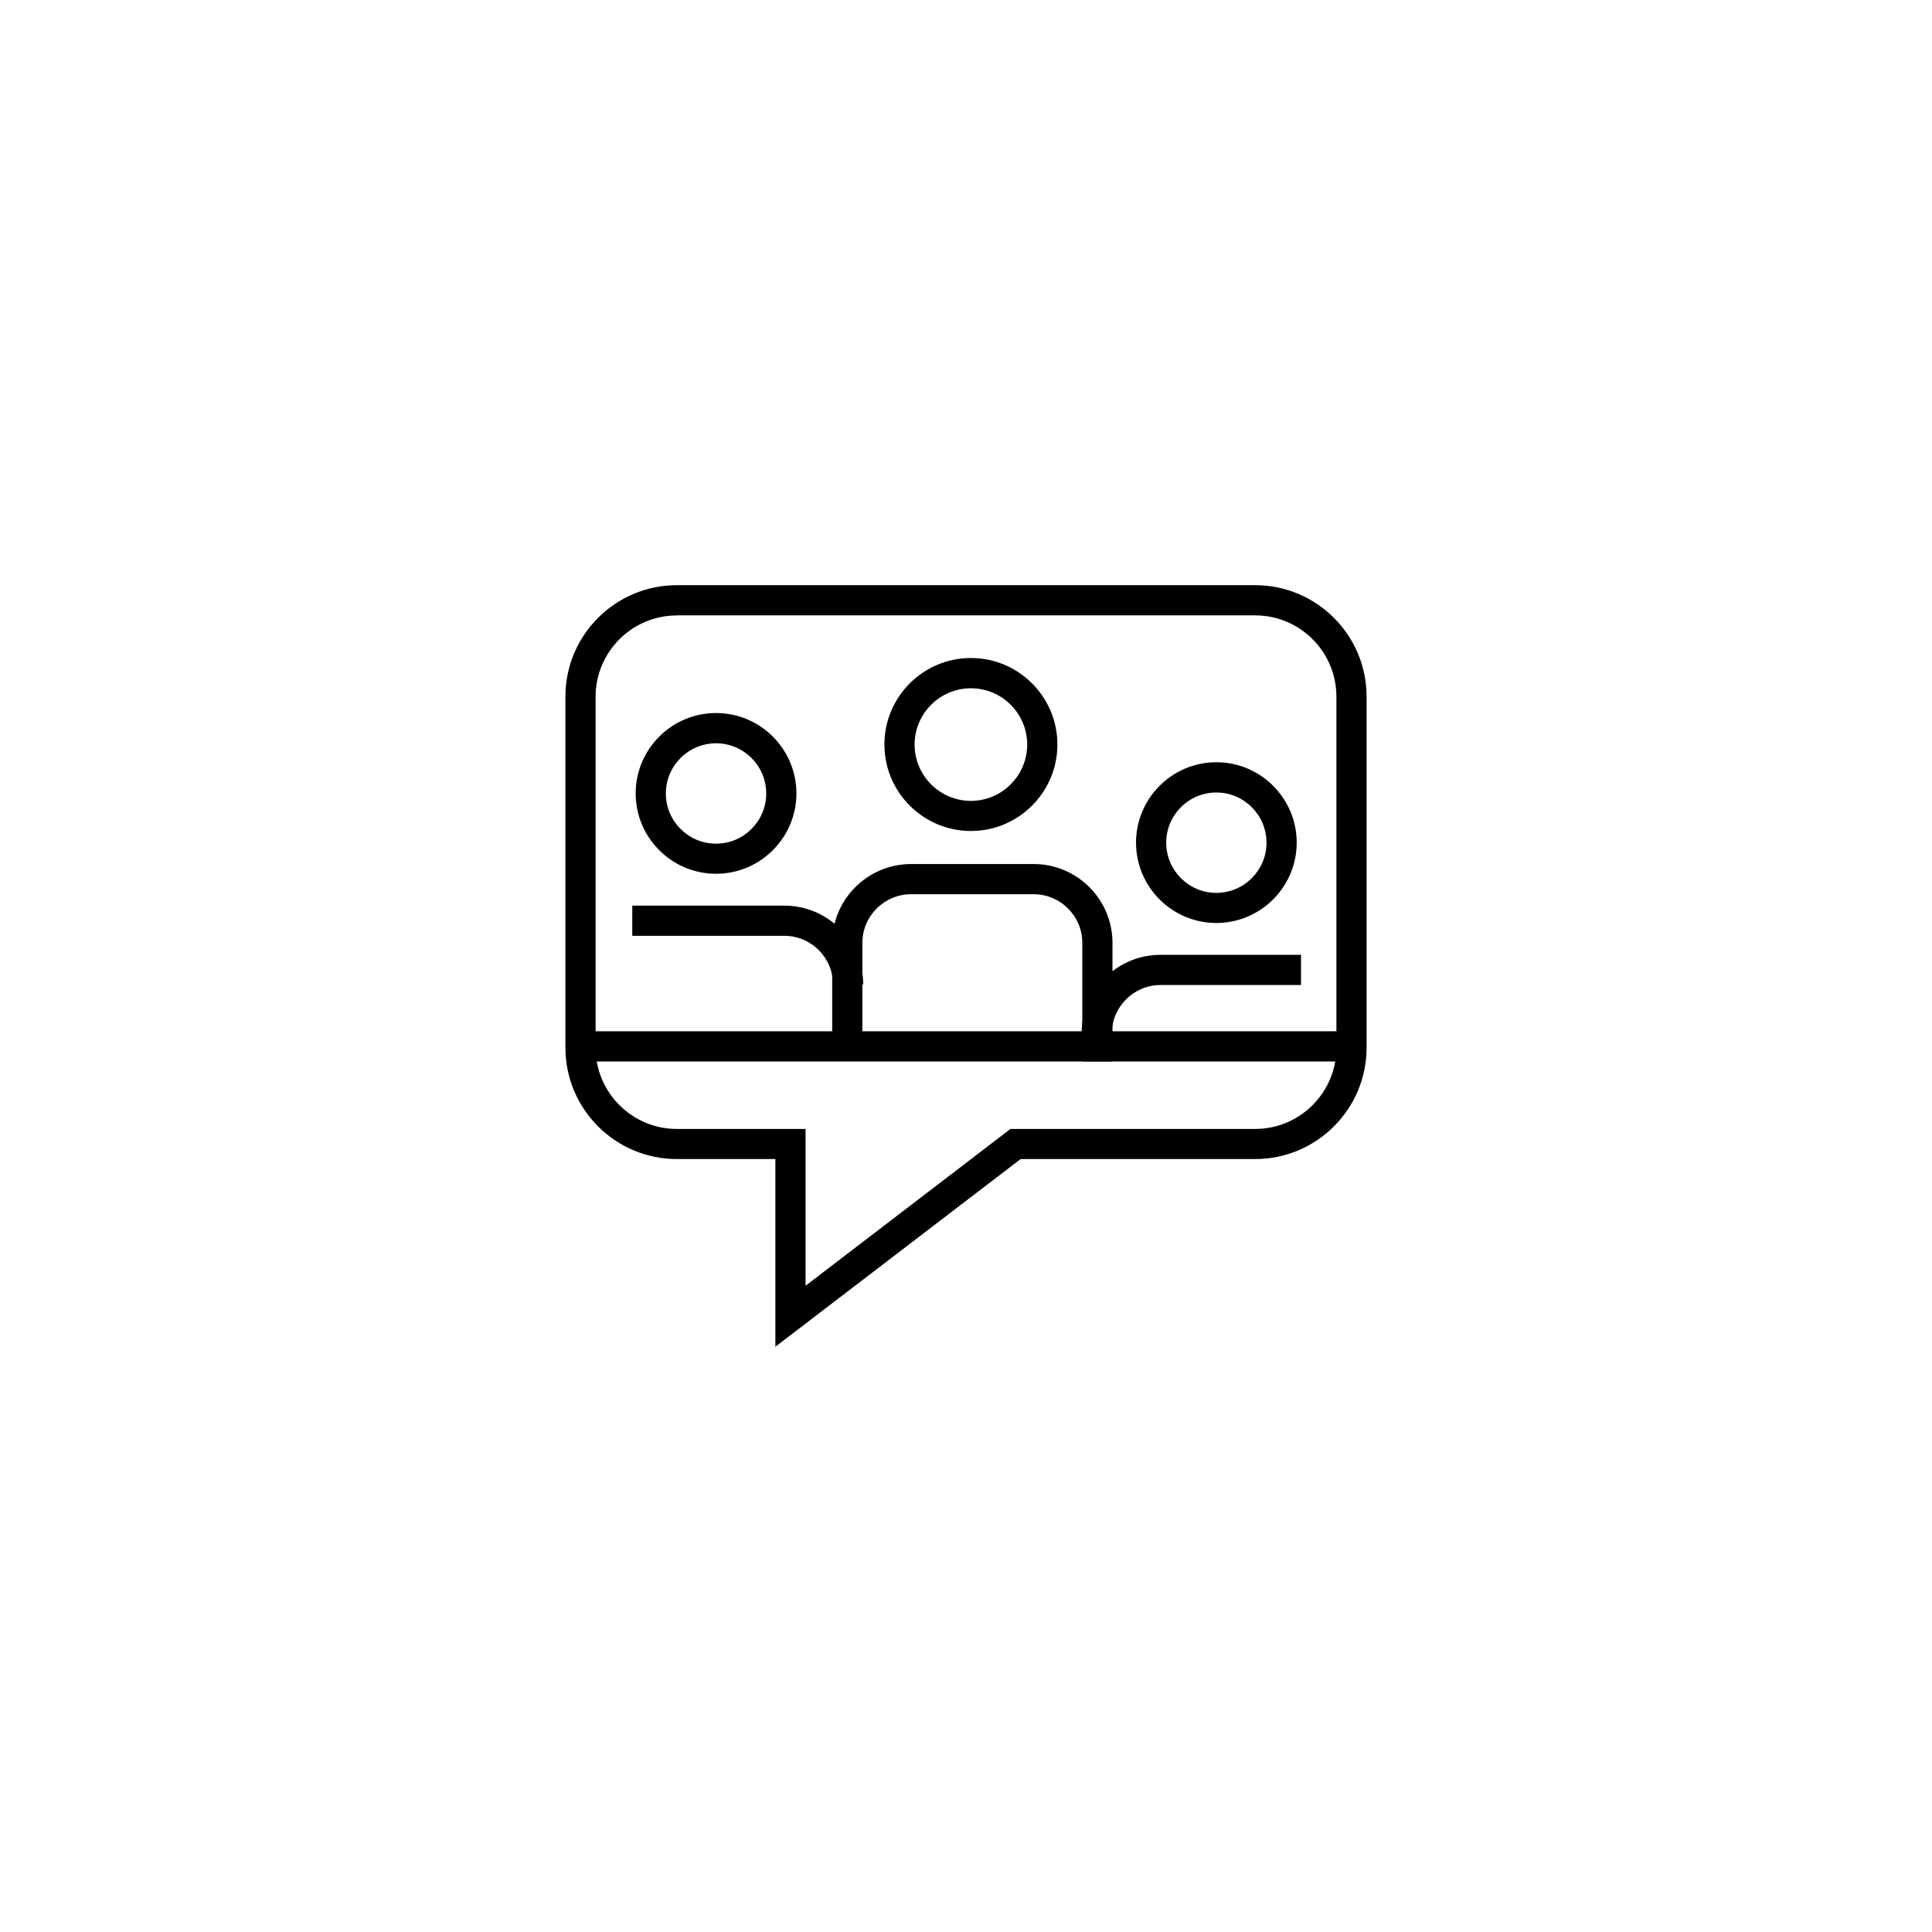 <?xml version="1.0" encoding="utf-8"?>
<!-- Generator: Adobe Illustrator 24.2.3, SVG Export Plug-In . SVG Version: 6.00 Build 0)  -->
<svg version="1.1" id="Layer_1" xmlns="http://www.w3.org/2000/svg" xmlns:xlink="http://www.w3.org/1999/xlink" x="0px" y="0px"
	 viewBox="0 0 256 256" style="enable-background:new 0 0 256 256;" xml:space="preserve">
<path d="M128.65,110.11c-6.32,0-11.46-5.14-11.46-11.46c0-6.32,5.14-11.46,11.46-11.46s11.46,5.14,11.46,11.46
	C140.11,104.97,134.97,110.11,128.65,110.11z M128.65,91.2c-4.11,0-7.46,3.35-7.46,7.46c0,4.11,3.35,7.46,7.46,7.46
	c4.11,0,7.46-3.35,7.46-7.46C136.11,94.54,132.76,91.2,128.65,91.2z"/>
<path d="M147.41,140.65h-4v-15.72c0-3.55-2.89-6.44-6.44-6.44h-16.25c-3.55,0-6.45,2.89-6.45,6.44v14.3h-4v-14.3
	c0-5.76,4.69-10.44,10.45-10.44h16.25c5.76,0,10.44,4.69,10.44,10.44V140.65z"/>
<path d="M161.17,122.3c-5.87,0-10.64-4.78-10.64-10.65s4.78-10.65,10.64-10.65c5.87,0,10.65,4.78,10.65,10.65
	S167.04,122.3,161.17,122.3z M161.17,105.01c-3.66,0-6.64,2.98-6.64,6.65s2.98,6.65,6.64,6.65s6.65-2.98,6.65-6.65
	S164.83,105.01,161.17,105.01z"/>
<path d="M94.88,115.78c-5.87,0-10.65-4.78-10.65-10.65s4.78-10.65,10.65-10.65s10.65,4.78,10.65,10.65S100.75,115.78,94.88,115.78z
	 M94.88,98.49c-3.66,0-6.65,2.98-6.65,6.65s2.98,6.65,6.65,6.65s6.65-2.98,6.65-6.65S98.54,98.49,94.88,98.49z"/>
<path d="M147.32,136.97h-4c0-5.76,4.69-10.45,10.45-10.45h18.62v4h-18.62C150.21,130.53,147.32,133.42,147.32,136.97z"/>
<path d="M114.38,130.45h-4c0-3.55-2.89-6.45-6.45-6.45H83.78v-4h20.16C109.69,120.01,114.38,124.69,114.38,130.45z"/>
<path d="M102.74,178.45v-24.87H89.68c-8.14,0-14.76-6.62-14.76-14.76V92.3c0-8.14,6.62-14.76,14.76-14.76h76.64
	c8.14,0,14.76,6.62,14.76,14.76v46.52c0,8.14-6.62,14.76-14.76,14.76h-31.08L102.74,178.45z M89.68,81.55
	c-5.93,0-10.76,4.83-10.76,10.76v46.52c0,5.93,4.83,10.76,10.76,10.76h17.06v20.78l27.15-20.78h32.43c5.93,0,10.76-4.83,10.76-10.76
	V92.3c0-5.93-4.83-10.76-10.76-10.76H89.68z"/>
<rect x="76.39" y="136.65" width="102.69" height="4"/>
</svg>
